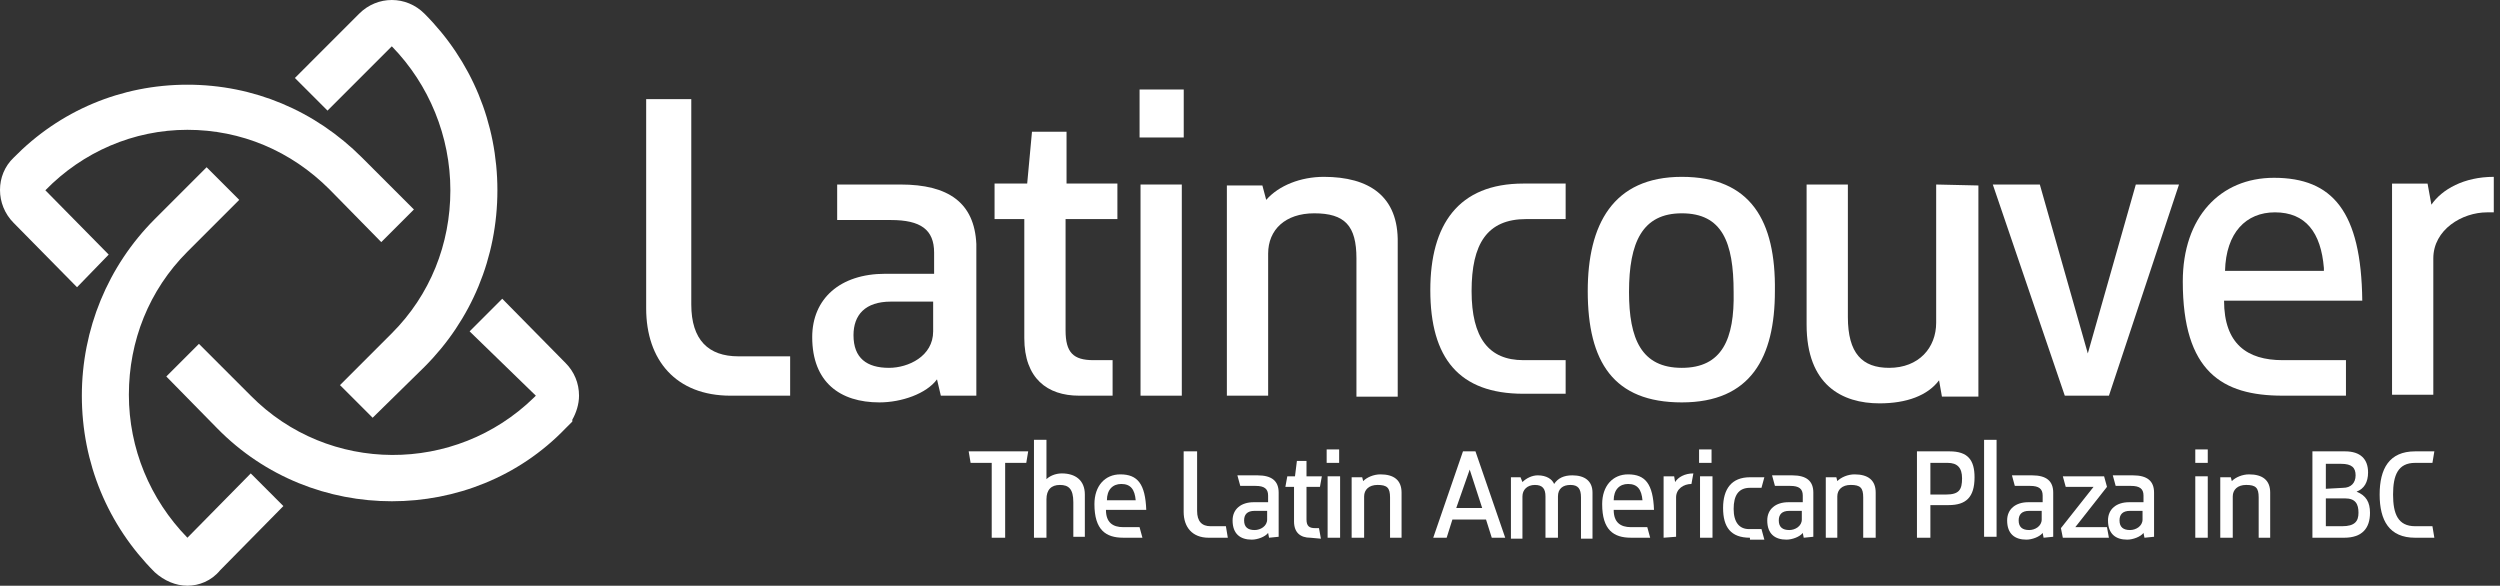 <svg xmlns="http://www.w3.org/2000/svg" width="175" height="41" viewBox="0 0 175 41" fill="none"><rect x="0" y="0" width="175" height="41" fill="#333333" stroke="none"/><path d="M69.42 37.641V32.401H67.942L67.808 31.595H71.973L71.839 32.401H70.361V37.641H69.42Z" fill="white"></path><path d="M75.133 37.641V35.155C75.133 34.214 74.797 33.946 74.192 33.946C73.588 33.946 73.252 34.282 73.252 34.953V37.641H72.378V30.788H73.252V33.542C73.453 33.341 73.856 33.139 74.327 33.139C75.267 33.139 75.939 33.61 75.939 34.617V37.574H75.133V37.641Z" fill="white"></path><path d="M78.626 37.64C77.417 37.64 76.61 37.103 76.61 35.289C76.61 34.012 77.349 33.206 78.424 33.206C79.634 33.206 80.171 33.878 80.238 35.692H77.417C77.417 36.565 77.887 36.901 78.626 36.901H79.768L79.97 37.64H78.626ZM79.499 35.02C79.432 34.281 79.163 33.878 78.492 33.878C77.887 33.878 77.484 34.281 77.484 35.02H79.499Z" fill="white"></path><path d="M84.603 37.641C83.461 37.641 82.856 36.902 82.856 35.827V31.595H83.797V35.76C83.797 36.499 84.133 36.835 84.738 36.835H85.813L85.947 37.641H84.603Z" fill="white"></path><path d="M88.834 37.641L88.767 37.305C88.566 37.574 88.028 37.775 87.625 37.775C86.819 37.775 86.281 37.372 86.281 36.431C86.281 35.625 86.886 35.155 87.759 35.155H88.767V34.685C88.767 34.214 88.498 34.013 87.894 34.013H86.819L86.617 33.274H88.028C89.036 33.274 89.506 33.677 89.506 34.483V37.574L88.834 37.641ZM88.7 35.76H87.826C87.289 35.76 87.088 36.028 87.088 36.431C87.088 36.902 87.356 37.103 87.826 37.103C88.23 37.103 88.7 36.835 88.7 36.364V35.76Z" fill="white"></path><path d="M91.724 37.641C91.052 37.641 90.582 37.305 90.582 36.499V34.08H89.977L90.111 33.341H90.649L90.783 32.266H91.455V33.341H92.53L92.396 34.08H91.455V36.365C91.455 36.835 91.657 36.969 92.06 36.969H92.329L92.463 37.708L91.724 37.641Z" fill="white"></path><path d="M92.866 32.401V31.46H93.74V32.401H92.866ZM92.933 37.641V33.341H93.807V37.641H92.933Z" fill="white"></path><path d="M97.303 37.64V34.819C97.303 34.147 97.101 33.945 96.429 33.945C95.825 33.945 95.489 34.281 95.489 34.751V37.64H94.615V33.408H95.354L95.421 33.676C95.69 33.408 96.16 33.206 96.631 33.206C97.571 33.206 98.109 33.609 98.109 34.483V37.64H97.303Z" fill="white"></path><path d="M104.424 37.641L104.021 36.365H101.669L101.266 37.641H100.326L102.408 31.595H103.282L105.365 37.641H104.424ZM102.879 32.871L101.938 35.559H103.752L102.879 32.871Z" fill="white"></path><path d="M110.669 37.641V34.819C110.669 34.214 110.468 33.946 109.93 33.946C109.393 33.946 109.057 34.214 109.057 34.752V37.641H108.183V34.752C108.183 34.214 107.982 33.946 107.444 33.946C106.907 33.946 106.571 34.282 106.571 34.752V37.708H105.765V33.408H106.437L106.571 33.744C106.84 33.475 107.243 33.274 107.646 33.274C108.251 33.274 108.654 33.542 108.788 33.878C109.057 33.475 109.46 33.274 110.065 33.274C110.938 33.274 111.475 33.677 111.475 34.483V37.708H110.669V37.641Z" fill="white"></path><path d="M114.168 37.64C112.959 37.64 112.152 37.103 112.152 35.289C112.152 34.012 112.891 33.206 113.966 33.206C115.176 33.206 115.713 33.878 115.78 35.692H112.959C112.959 36.565 113.429 36.901 114.168 36.901H115.31L115.512 37.64H114.168ZM114.974 35.02C114.907 34.281 114.638 33.878 113.966 33.878C113.362 33.878 112.959 34.281 112.959 35.02H114.974Z" fill="white"></path><path d="M116.452 37.641V33.341H117.191L117.258 33.744C117.46 33.408 117.93 33.139 118.535 33.139L118.401 33.878C117.863 33.878 117.326 34.214 117.326 34.819V37.573L116.452 37.641Z" fill="white"></path><path d="M118.935 32.401V31.46H119.808V32.401H118.935ZM119.002 37.641V33.341H119.875V37.641H119.002Z" fill="white"></path><path d="M122.497 37.641C121.154 37.641 120.616 36.902 120.616 35.558C120.616 34.214 121.221 33.408 122.497 33.408H123.505L123.304 34.147H122.497C121.691 34.147 121.355 34.684 121.355 35.625C121.355 36.566 121.758 37.036 122.43 37.036H123.304L123.505 37.775H122.497V37.641Z" fill="white"></path><path d="M126.262 37.641L126.194 37.305C125.993 37.574 125.455 37.775 125.052 37.775C124.246 37.775 123.708 37.372 123.708 36.431C123.708 35.625 124.313 35.155 125.187 35.155H126.194V34.685C126.194 34.214 125.926 34.013 125.321 34.013H124.246L124.044 33.274H125.455C126.463 33.274 126.933 33.677 126.933 34.483V37.574L126.262 37.641ZM126.127 35.76H125.254C124.716 35.76 124.515 36.028 124.515 36.431C124.515 36.902 124.783 37.103 125.254 37.103C125.657 37.103 126.127 36.835 126.127 36.364V35.76Z" fill="white"></path><path d="M130.425 37.64V34.819C130.425 34.147 130.223 33.945 129.552 33.945C128.947 33.945 128.611 34.281 128.611 34.751V37.64H127.805V33.408H128.544L128.611 33.676C128.88 33.408 129.35 33.206 129.82 33.206C130.761 33.206 131.298 33.609 131.298 34.483V37.64H130.425Z" fill="white"></path><path d="M134.187 37.641V31.595H136.471C137.747 31.595 138.218 32.199 138.218 33.409C138.218 34.82 137.613 35.357 136.404 35.357H135.127V37.641H134.187ZM136.202 34.618C137.143 34.618 137.344 34.282 137.344 33.476C137.344 32.737 137.008 32.401 136.336 32.401H135.127V34.618H136.202Z" fill="white"></path><path d="M138.886 37.641V30.788H139.76V37.574H138.886V37.641Z" fill="white"></path><path d="M143.053 37.641L142.986 37.305C142.784 37.574 142.247 37.775 141.844 37.775C141.037 37.775 140.5 37.372 140.5 36.431C140.5 35.625 141.105 35.155 141.978 35.155H142.986V34.685C142.986 34.214 142.717 34.013 142.112 34.013H141.037L140.836 33.274H142.247C143.255 33.274 143.725 33.677 143.725 34.483V37.574L143.053 37.641ZM142.919 35.76H142.045C141.508 35.76 141.306 36.028 141.306 36.431C141.306 36.902 141.575 37.103 142.045 37.103C142.448 37.103 142.919 36.835 142.919 36.364V35.76Z" fill="white"></path><path d="M144.398 37.641L144.264 36.969L146.548 34.08H144.6L144.398 33.341H147.287L147.489 34.08L145.271 36.901H147.489L147.623 37.641H144.398Z" fill="white"></path><path d="M150.113 37.641L150.045 37.305C149.844 37.574 149.306 37.775 148.903 37.775C148.097 37.775 147.56 37.372 147.56 36.431C147.56 35.625 148.164 35.155 149.038 35.155H150.045V34.685C150.045 34.214 149.777 34.013 149.172 34.013H148.097L147.895 33.274H149.306C150.314 33.274 150.784 33.677 150.784 34.483V37.574L150.113 37.641ZM149.978 35.76H149.105C148.567 35.76 148.366 36.028 148.366 36.431C148.366 36.902 148.635 37.103 149.105 37.103C149.508 37.103 149.978 36.835 149.978 36.364V35.76Z" fill="white"></path><path d="M153.67 32.401V31.46H154.543V32.401H153.67ZM153.67 37.641V33.341H154.543V37.641H153.67Z" fill="white"></path><path d="M158.107 37.64V34.819C158.107 34.147 157.905 33.945 157.233 33.945C156.629 33.945 156.293 34.281 156.293 34.751V37.64H155.419V33.408H156.158L156.226 33.676C156.494 33.408 156.965 33.206 157.435 33.206C158.376 33.206 158.913 33.609 158.913 34.483V37.64H158.107Z" fill="white"></path><path d="M161.869 37.641V31.595H164.153C165.228 31.595 165.765 32.132 165.765 33.073C165.765 33.745 165.497 34.215 164.959 34.416C165.631 34.685 165.9 35.156 165.9 35.895C165.9 36.969 165.362 37.641 164.086 37.641H161.869ZM164.019 34.148C164.556 34.148 164.892 33.812 164.892 33.274C164.892 32.737 164.623 32.468 163.884 32.468H162.809V34.215L164.019 34.148ZM163.951 36.835C164.825 36.835 165.094 36.499 165.094 35.895C165.094 35.29 164.892 34.887 164.153 34.887H162.809V36.835H163.951Z" fill="white"></path><path d="M169.061 37.641C167.247 37.641 166.575 36.432 166.575 34.618C166.575 32.804 167.247 31.595 169.061 31.595H170.404L170.27 32.401H169.061C167.851 32.401 167.515 33.274 167.515 34.618C167.515 35.962 167.851 36.835 169.061 36.835H170.27L170.404 37.641H169.061Z" fill="white"></path><path d="M55.31 24.943H51.682C49.599 24.943 48.39 23.801 48.39 21.315V6.937H45.232V21.584C45.232 25.212 47.315 27.698 51.144 27.698H55.31V24.943Z" fill="white"></path><path d="M63.037 12.916H58.602V15.402H62.365C64.448 15.402 65.388 16.074 65.388 17.686V19.165H61.962C58.804 19.165 56.855 20.911 56.855 23.599C56.855 26.757 58.804 28.168 61.559 28.168C63.104 28.168 64.851 27.563 65.59 26.555L65.858 27.697H68.344V17.082C68.21 14.193 66.396 12.916 63.037 12.916ZM65.321 23.196C65.321 24.943 63.574 25.749 62.23 25.749C60.685 25.749 59.745 25.077 59.745 23.465C59.745 22.054 60.551 21.113 62.365 21.113H65.321V23.196Z" fill="white"></path><path d="M78.218 15.335V12.849H74.658V9.221H72.239L71.903 12.849H69.619V15.335H71.701V23.666C71.701 26.488 73.314 27.697 75.531 27.697H77.882V25.211H76.539C75.128 25.211 74.59 24.674 74.59 23.129V15.335H78.218Z" fill="white"></path><path d="M79.837 27.697H82.726V12.916H79.837V27.697ZM79.77 9.624H82.861V6.265H79.77V9.624Z" fill="white"></path><path d="M92.667 12.379C91.054 12.379 89.509 12.984 88.635 13.992L88.367 12.984H85.881V27.698H88.77V17.754C88.77 16.074 89.979 14.932 91.995 14.932C94.145 14.932 94.951 15.806 94.951 18.09V27.765H97.84V17.015C97.907 13.723 95.824 12.379 92.667 12.379Z" fill="white"></path><path d="M106.639 25.211C104.22 25.211 103.011 23.666 103.011 20.374C103.011 17.082 104.086 15.335 106.841 15.335H109.595V12.849H106.639C102.07 12.849 100.122 15.738 100.122 20.307C100.122 25.077 102.138 27.563 106.639 27.563H109.595V25.211H106.639Z" fill="white"></path><path d="M117.726 12.379C112.889 12.379 111.142 15.738 111.142 20.374C111.142 25.346 112.956 28.168 117.726 28.168C122.564 28.168 124.243 25.01 124.243 20.374C124.31 15.47 122.564 12.379 117.726 12.379ZM117.726 25.749C114.904 25.749 114.031 23.733 114.031 20.441C114.031 16.948 114.972 14.932 117.726 14.932C120.548 14.932 121.354 16.948 121.354 20.441C121.421 23.733 120.548 25.749 117.726 25.749Z" fill="white"></path><path d="M135.532 12.916V22.591C135.532 24.338 134.323 25.749 132.24 25.749C130.359 25.749 129.351 24.741 129.351 22.188V12.916H126.462V22.725C126.462 26.958 128.948 28.235 131.568 28.235C133.449 28.235 134.927 27.697 135.734 26.622L135.935 27.764H138.488V12.983L135.532 12.916Z" fill="white"></path><path d="M149.507 12.916L146.147 24.741L142.788 12.916H139.496L144.535 27.697H147.626L152.53 12.916H149.507Z" fill="white"></path><path d="M155.684 21.045H165.359C165.292 14.797 163.276 12.446 159.178 12.446C155.416 12.446 152.795 15.2 152.795 19.702C152.795 26.017 155.55 27.697 159.783 27.697H164.217V25.211H159.783C157.297 25.211 155.684 24.069 155.684 21.045ZM159.245 14.864C161.395 14.864 162.47 16.275 162.672 18.761V18.963H155.752C155.819 16.275 157.23 14.864 159.245 14.864Z" fill="white"></path><path d="M170.198 14.328L169.929 12.85H167.443V27.63H170.332V18.09C170.332 16.074 172.348 14.865 174.095 14.865H174.565V12.379C172.482 12.379 170.937 13.253 170.198 14.328Z" fill="white"></path><path d="M26.084 29.243L23.799 26.958L27.427 23.33C30.115 20.643 31.526 17.082 31.526 13.32C31.526 9.557 30.048 5.929 27.427 3.242L22.926 7.743L20.642 5.459L25.143 0.957C26.42 -0.319 28.435 -0.319 29.712 0.957C33.004 4.25 34.818 8.617 34.818 13.32C34.818 18.023 33.004 22.39 29.712 25.682L26.084 29.243Z" fill="white"></path><path d="M13.119 41C12.313 41 11.507 40.664 10.835 40.059C7.543 36.767 5.729 32.4 5.729 27.697C5.729 23.061 7.543 18.627 10.835 15.335L14.463 11.707L16.747 13.991L13.119 17.619C10.431 20.307 9.021 23.868 9.021 27.63C9.021 31.392 10.499 34.953 13.119 37.641L17.553 33.139L19.837 35.424L15.403 39.925C14.799 40.664 13.925 41 13.119 41Z" fill="white"></path><path d="M5.392 20.106L0.957 15.604C-0.319 14.328 -0.319 12.245 0.957 11.036C4.182 7.743 8.482 5.929 13.118 5.929C17.754 5.929 22.054 7.743 25.346 11.036L28.974 14.664L26.689 16.948L23.061 13.253C20.374 10.565 16.88 9.087 13.118 9.087C9.356 9.087 5.795 10.632 3.175 13.32L7.609 17.821L5.392 20.106Z" fill="white"></path><path d="M27.431 35.088C22.997 35.088 18.562 33.408 15.203 29.982L11.642 26.354L13.926 24.07L17.554 27.698C22.997 33.207 31.865 33.207 37.374 27.832L37.509 27.698L32.873 23.196L35.157 20.912L39.591 25.413C40.196 26.018 40.532 26.824 40.532 27.698C40.532 28.302 40.33 28.907 40.062 29.377V29.512L39.591 29.982C36.299 33.408 31.865 35.088 27.431 35.088Z" fill="white"></path></svg>
